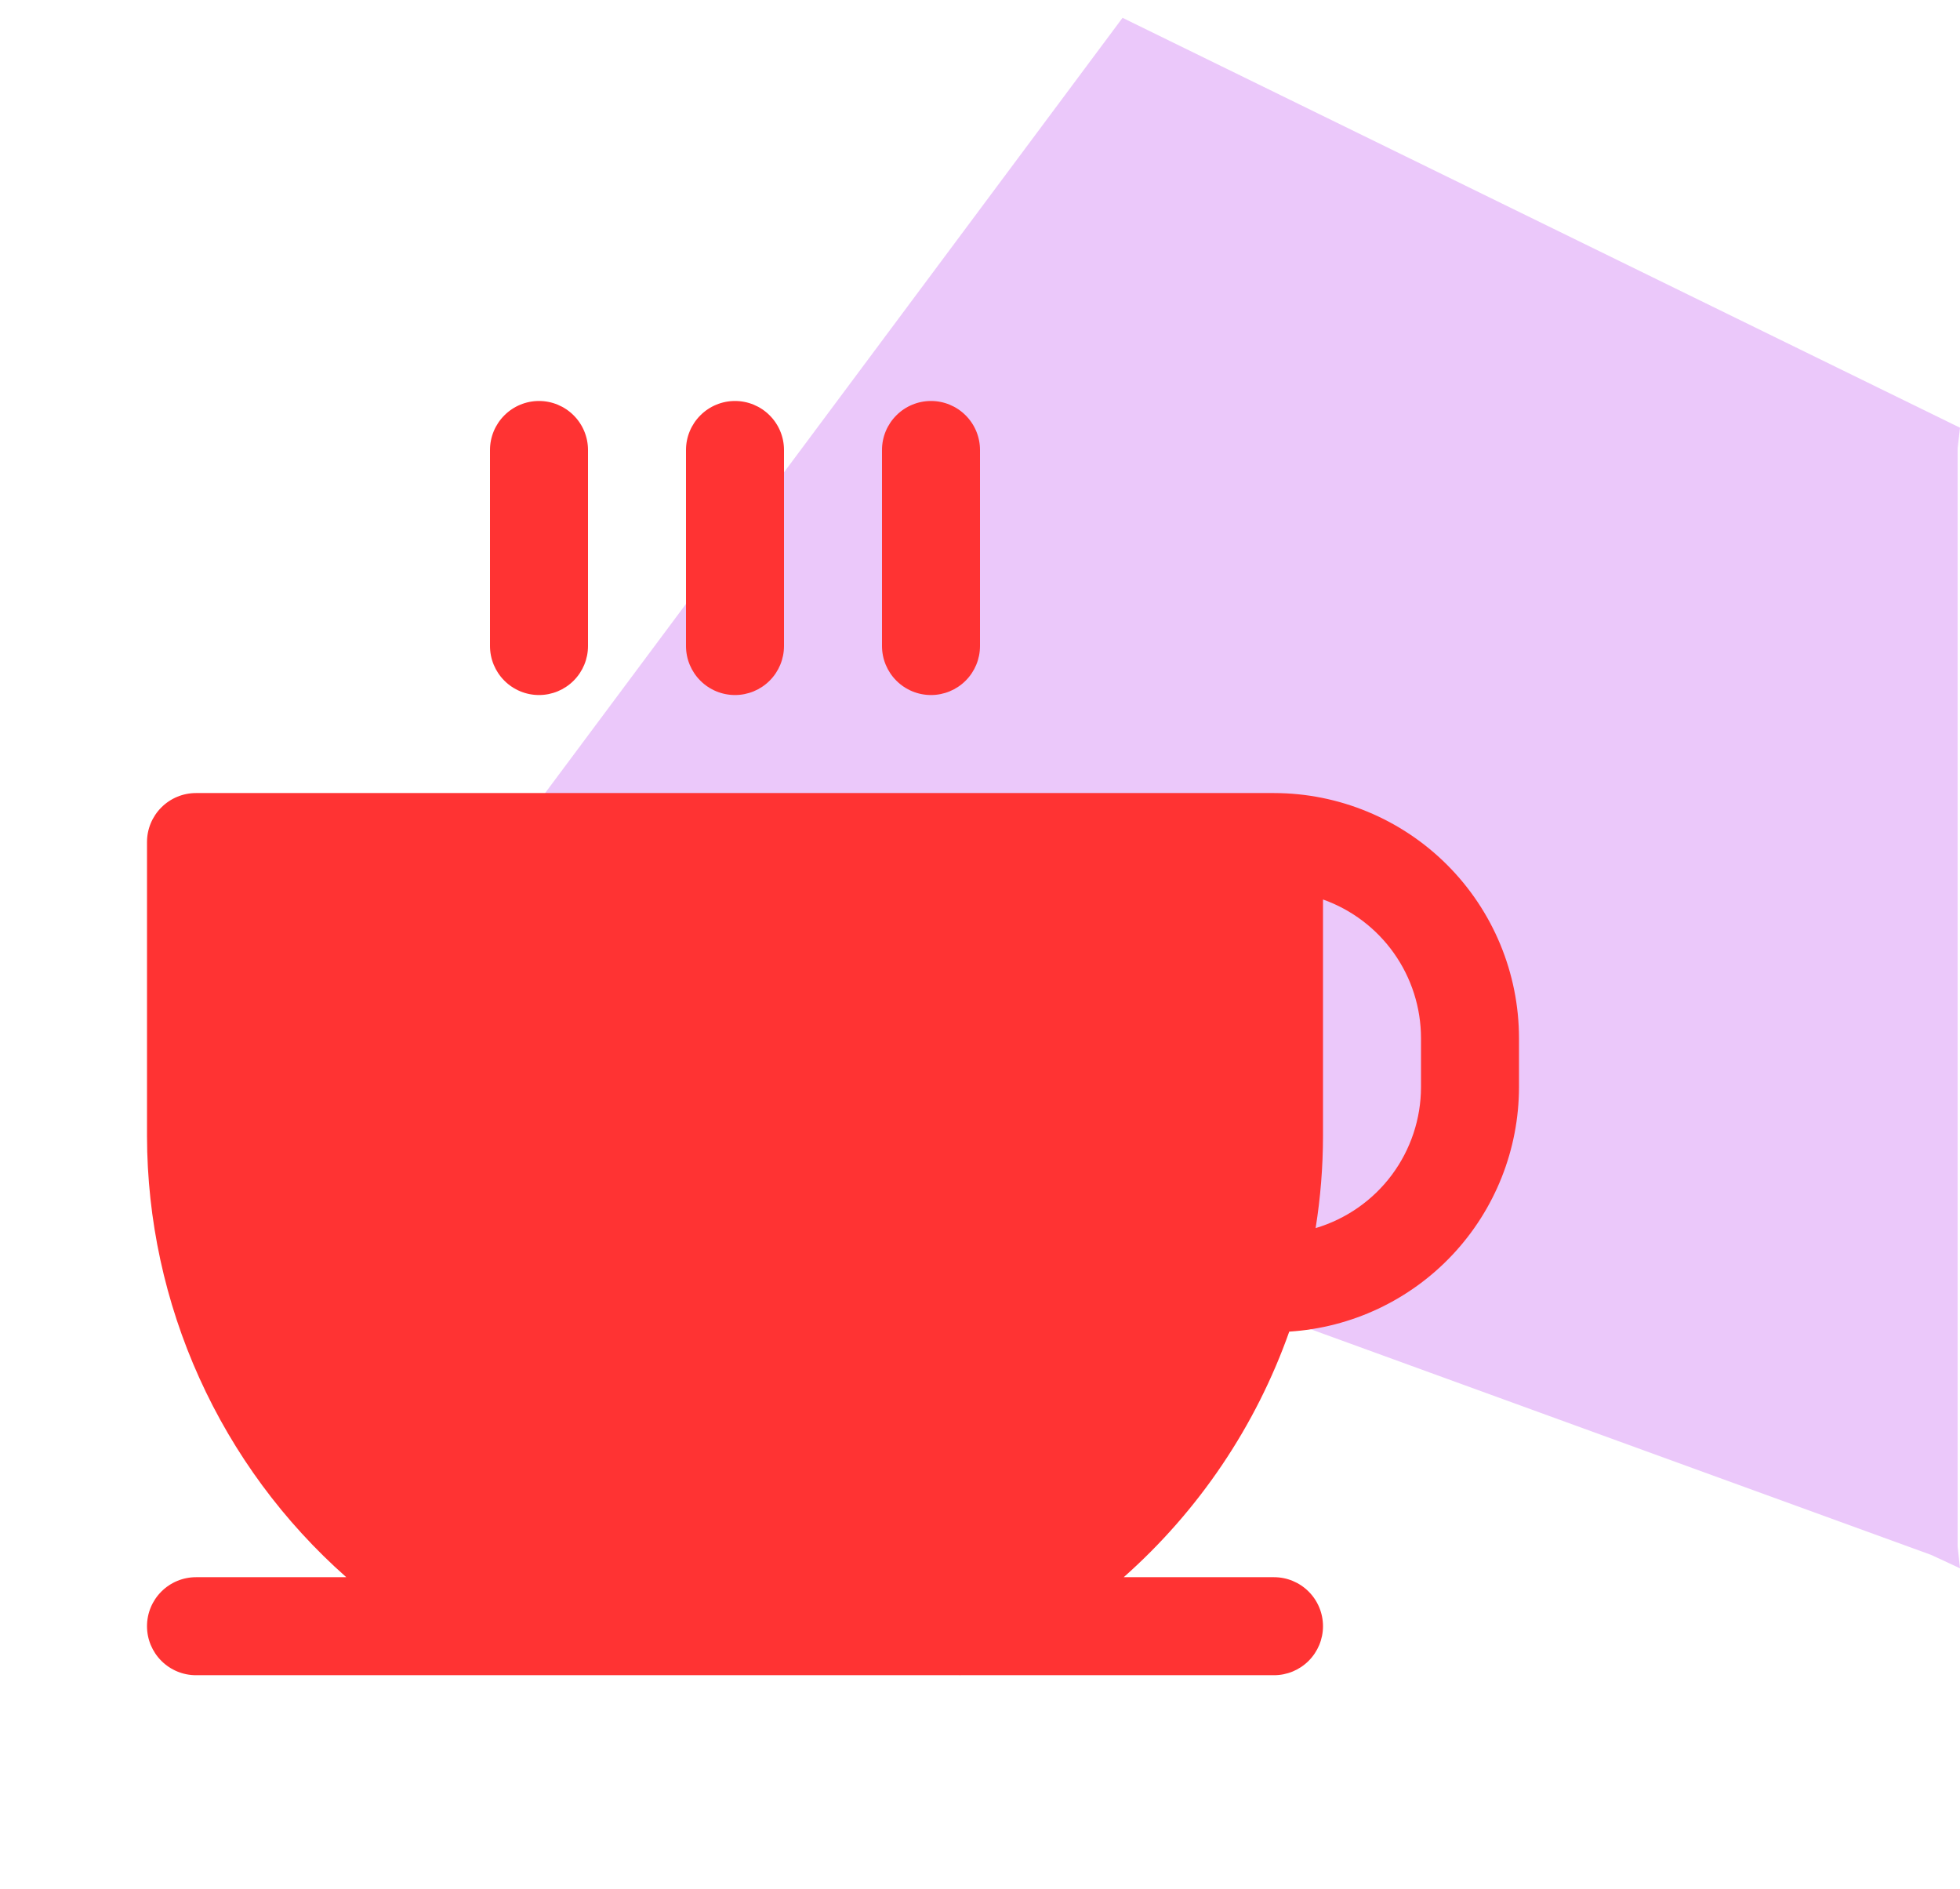 <?xml version="1.0" encoding="UTF-8"?>
<svg xmlns="http://www.w3.org/2000/svg" width="55" height="53" viewBox="0 0 55 53" fill="none">
  <path opacity="0.6" d="M54.933 43.387L54.933 12.579L55 12L31.5 0.5L11 28.017L12.212 28.358L54.192 43.625L55 44L54.933 43.387Z" fill="#DEA3F7"></path>
  <path d="M13.75 18.125V12.625C13.75 12.26 13.895 11.911 14.153 11.653C14.411 11.395 14.76 11.25 15.125 11.25C15.49 11.25 15.839 11.395 16.097 11.653C16.355 11.911 16.5 12.26 16.5 12.625V18.125C16.5 18.49 16.355 18.839 16.097 19.097C15.839 19.355 15.49 19.5 15.125 19.5C14.76 19.5 14.411 19.355 14.153 19.097C13.895 18.839 13.75 18.49 13.75 18.125ZM20.625 19.5C20.99 19.5 21.339 19.355 21.597 19.097C21.855 18.839 22 18.49 22 18.125V12.625C22 12.26 21.855 11.911 21.597 11.653C21.339 11.395 20.99 11.25 20.625 11.25C20.26 11.25 19.911 11.395 19.653 11.653C19.395 11.911 19.25 12.26 19.25 12.625V18.125C19.25 18.49 19.395 18.839 19.653 19.097C19.911 19.355 20.26 19.5 20.625 19.5ZM26.125 19.5C26.49 19.5 26.839 19.355 27.097 19.097C27.355 18.839 27.5 18.49 27.5 18.125V12.625C27.5 12.26 27.355 11.911 27.097 11.653C26.839 11.395 26.49 11.25 26.125 11.25C25.76 11.25 25.411 11.395 25.153 11.653C24.895 11.911 24.75 12.26 24.75 12.625V18.125C24.75 18.49 24.895 18.839 25.153 19.097C25.411 19.355 25.76 19.5 26.125 19.5ZM42.625 29.125V30.5C42.623 32.248 41.955 33.931 40.758 35.205C39.561 36.479 37.923 37.249 36.178 37.36C35.239 40.013 33.64 42.384 31.533 44.25H35.75C36.115 44.25 36.464 44.395 36.722 44.653C36.98 44.911 37.125 45.26 37.125 45.625C37.125 45.99 36.98 46.339 36.722 46.597C36.464 46.855 36.115 47 35.75 47H26.954C26.947 47 26.941 47.001 26.934 47.001C26.929 47.001 26.924 47 26.92 47H14.293C14.285 47 14.277 47 14.27 47H5.5C5.135 47 4.786 46.855 4.528 46.597C4.27 46.339 4.125 45.99 4.125 45.625C4.125 45.26 4.27 44.911 4.528 44.653C4.786 44.395 5.135 44.25 5.5 44.25H9.717C7.963 42.7 6.558 40.795 5.594 38.662C4.63 36.529 4.129 34.216 4.125 31.875V23.625C4.125 23.26 4.27 22.911 4.528 22.653C4.786 22.395 5.135 22.25 5.5 22.25H35.75C37.573 22.252 39.32 22.977 40.609 24.266C41.898 25.555 42.623 27.302 42.625 29.125ZM39.875 29.125C39.874 28.272 39.609 27.441 39.117 26.745C38.624 26.048 37.929 25.522 37.125 25.236V31.875C37.124 32.739 37.055 33.602 36.918 34.456C37.771 34.202 38.52 33.681 39.053 32.968C39.585 32.255 39.874 31.39 39.875 30.5V29.125Z" fill="#FF3333"></path>
</svg>
